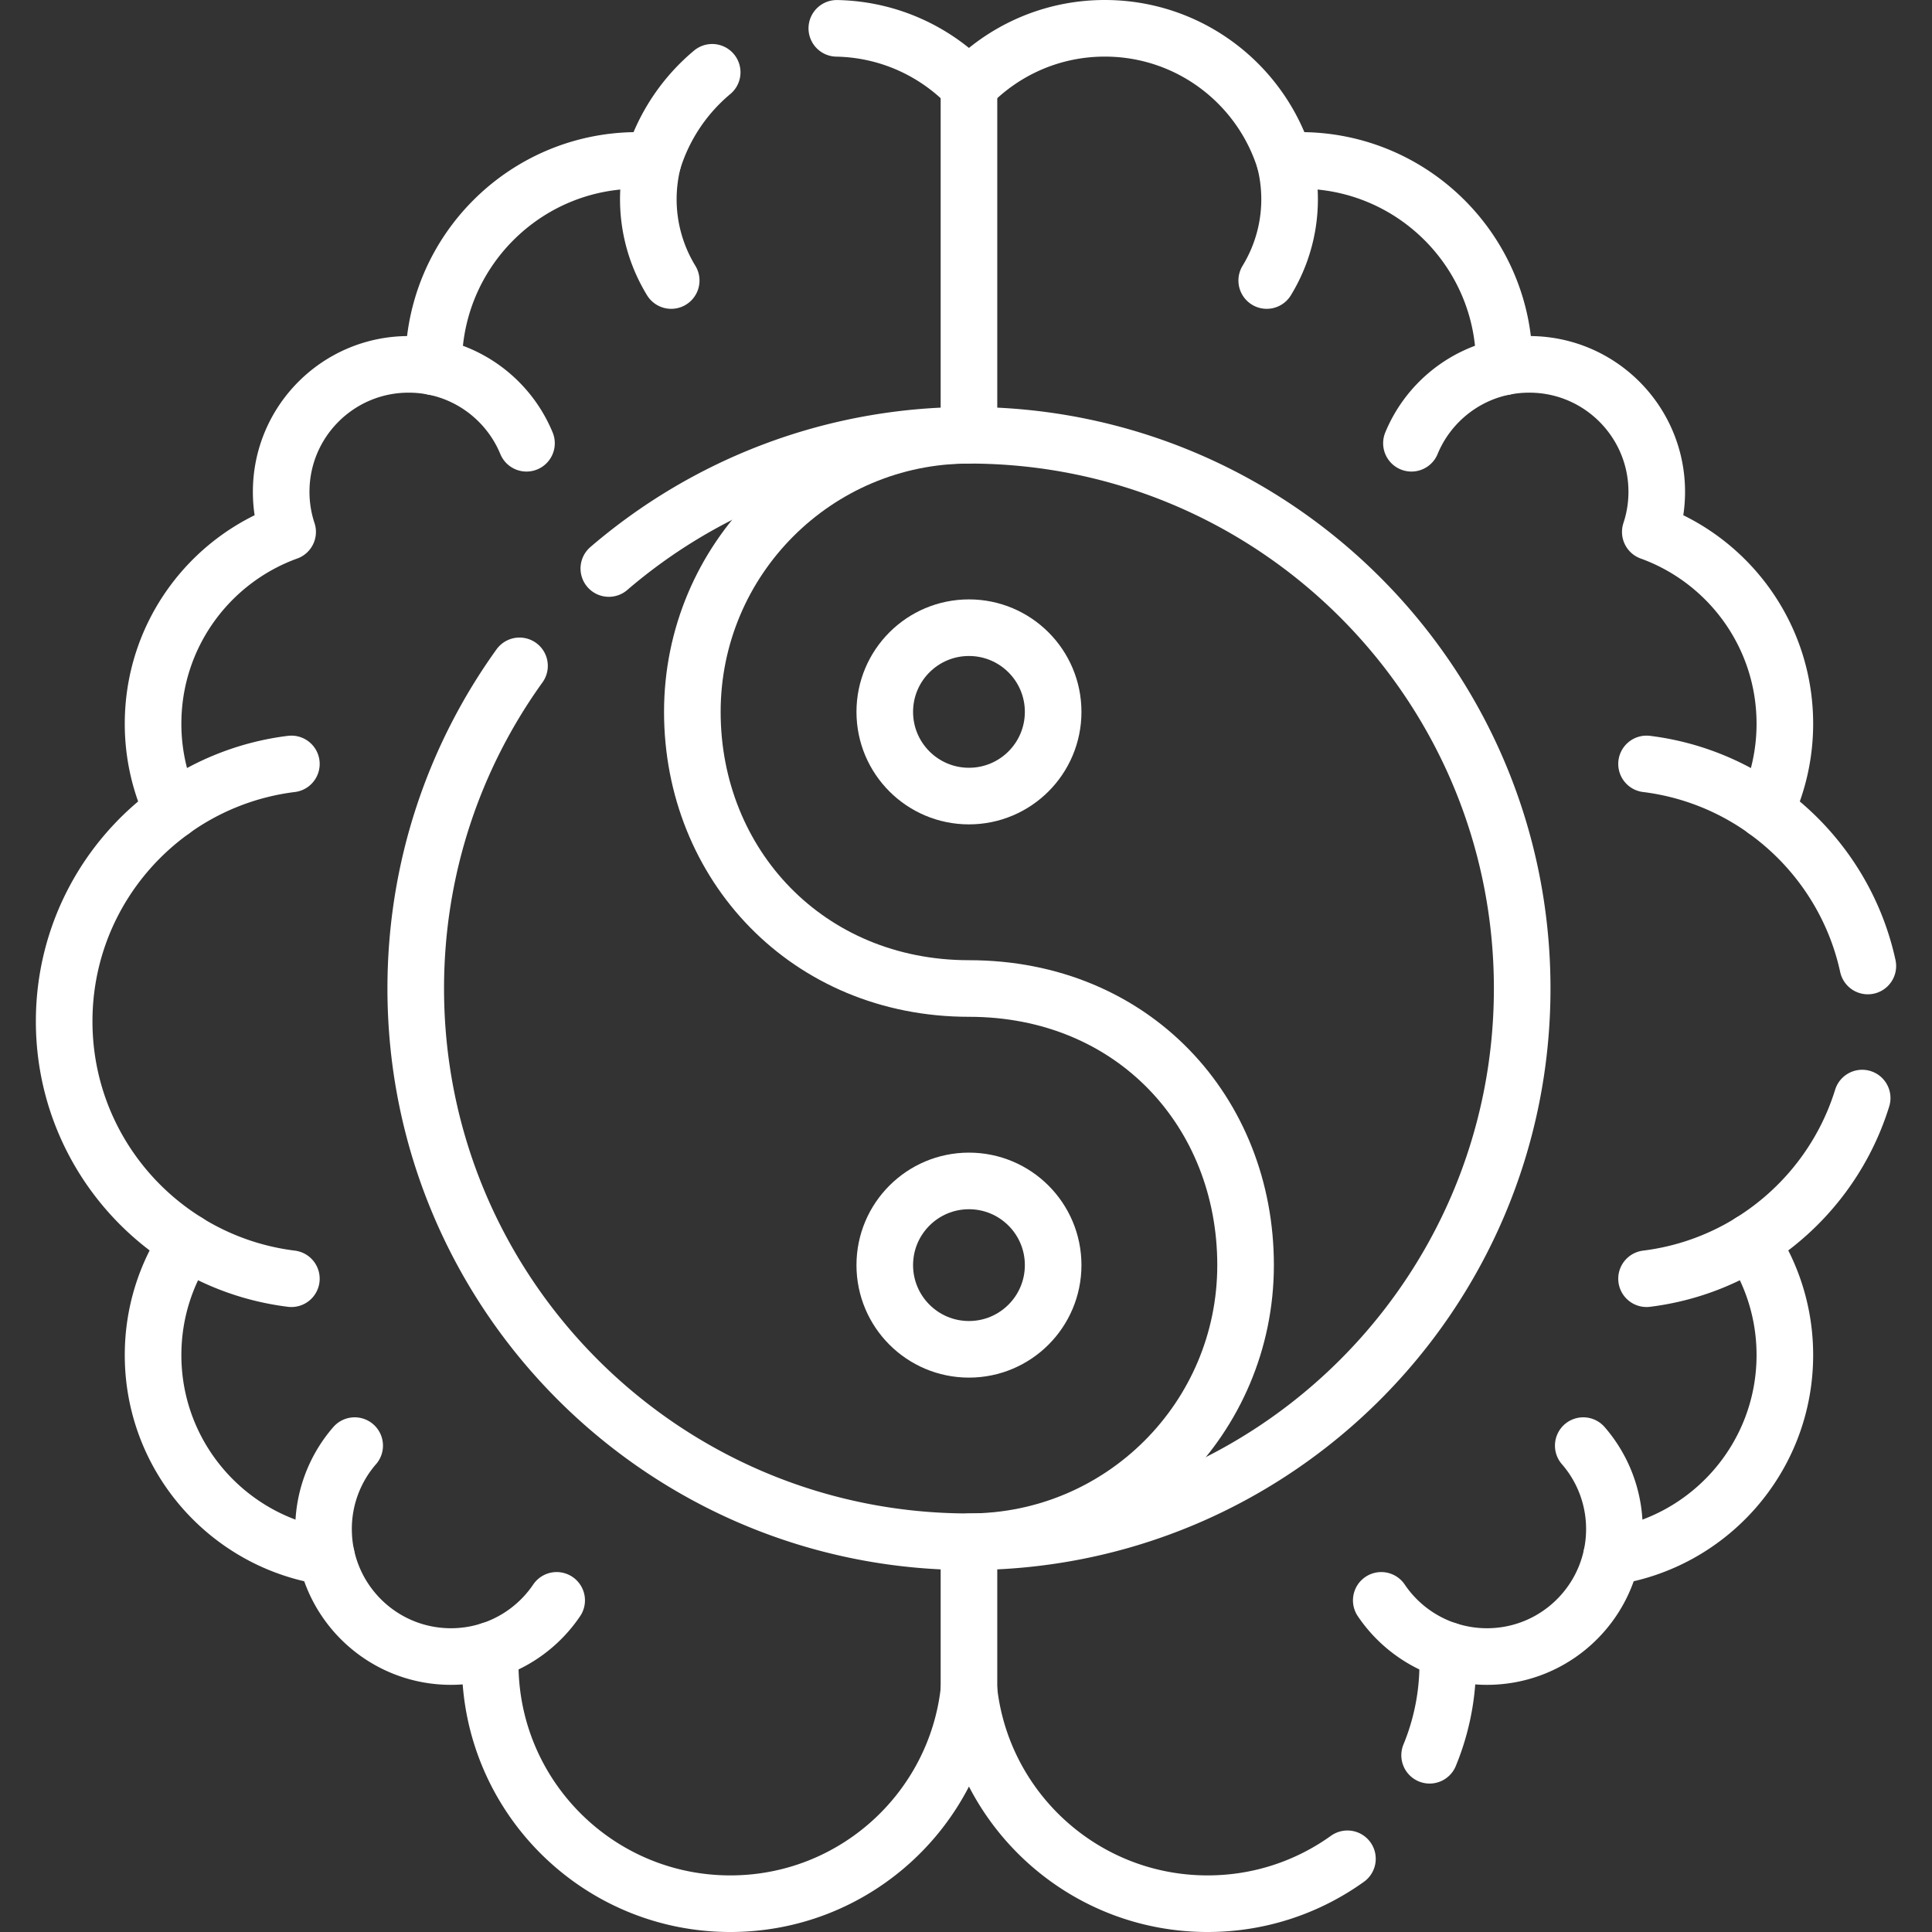 <?xml version="1.0" encoding="UTF-8"?> <svg xmlns="http://www.w3.org/2000/svg" xmlns:xlink="http://www.w3.org/1999/xlink" version="1.1" width="512" height="512" x="0" y="0" viewBox="0 0 512 512" style="enable-background:new 0 0 512 512" xml:space="preserve" class=""><rect x="0" y="0" width="512" height="512" fill="#333333" stroke="none"/><g><path d="M378.865 465.16a63.513 63.513 0 0 0 4.7-27.82v-.01a33.69 33.69 0 0 0 10.49 1.67c16.14 0 29.62-11.32 32.97-26.45 26.02-3.89 45.98-26.34 45.98-53.44 0-11.09-3.34-21.38-9.06-29.96-.01 0-.01-.01-.01-.01 13.97-8.64 24.61-22.14 29.56-38.14M357.085 492.6c-10.44 7.49-23.23 11.9-37.06 11.9-32.75 0-59.71-24.74-63.24-56.55-3.53 31.81-30.49 56.55-63.24 56.55-35.15 0-63.64-28.49-63.64-63.64 0-1.19.04-2.35.1-3.52v-.01a33.69 33.69 0 0 1-10.49 1.67c-16.14 0-29.62-11.32-32.97-26.45-26.02-3.89-45.98-26.34-45.98-53.44 0-11.09 3.34-21.38 9.06-29.96.01 0 .01-.01.01-.01-19.58-12.11-32.63-33.77-32.63-58.48 0-23.02 11.33-43.38 28.7-55.85 0-.01-.01-.01-.01-.02a53.884 53.884 0 0 1-5.13-22.99c0-23.4 14.86-43.32 35.66-50.84a33.629 33.629 0 0 1-1.71-10.63c0-18.65 15.12-33.77 33.77-33.77 2.28 0 4.51.22 6.66.66v-.01c0-.23-.02-.43-.02-.65 0-29.85 24.2-54.05 54.04-54.05 1.39 0 2.76.06 4.11.16 2.87-9.3 8.38-17.43 15.66-23.51M221.765 7.51c13.76.27 26.15 6.11 35.02 15.35 9.08-9.46 21.85-15.36 36-15.36 22.44 0 41.42 14.8 47.71 35.17 1.35-.1 2.72-.16 4.11-.16 29.84 0 54.04 24.2 54.04 54.05 0 .22-.02.42-.02.65v.01c2.15-.44 4.38-.66 6.66-.66 18.65 0 33.77 15.12 33.77 33.77 0 3.72-.6 7.29-1.71 10.63 20.8 7.52 35.66 27.44 35.66 50.84 0 8.22-1.85 16.02-5.13 22.99 0 .01-.01.01-.01.02 13.57 9.74 23.46 24.31 27.13 41.19" style="stroke-width:15;stroke-linecap:round;stroke-linejoin:round;stroke-miterlimit:10;" fill="none" stroke="#ffffff" stroke-width="15" stroke-linecap="round" stroke-linejoin="round" stroke-miterlimit="10" data-original="#000000" opacity="1" class=""></path><path d="M45.692 214.793a68.354 68.354 0 0 1 31.526-12.343M114.946 97.212c11.161 2.232 20.336 9.966 24.578 20.253M93.991 383.105a33.645 33.645 0 0 0-8.251 22.12c0 2.332.236 4.608.686 6.807M130.008 437.339a33.857 33.857 0 0 0 17.512-13.226M77.218 338.872a68.31 68.31 0 0 1-27.594-9.719M256.785 411.128v36.821M256.785 22.862v89.533M173.078 42.671l-.079.321a41.262 41.262 0 0 0 4.876 31.348v0M419.579 383.105a33.645 33.645 0 0 1 8.251 22.12c0 2.332-.236 4.608-.686 6.807M383.562 437.339a33.857 33.857 0 0 1-17.512-13.226M436.352 338.872a68.31 68.31 0 0 0 27.594-9.719M467.878 214.793a68.354 68.354 0 0 0-31.526-12.343M398.624 97.212c-11.161 2.232-20.336 9.966-24.578 20.253M340.492 42.671l.079.321a41.262 41.262 0 0 1-4.876 31.348v0M137.675 176.46c-17.31 24.07-27.5 53.6-27.5 85.5 0 80.98 65.64 146.62 146.61 146.62s146.61-65.64 146.61-146.62c0-80.97-65.64-146.61-146.61-146.61-36.44 0-69.79 13.3-95.44 35.31" style="stroke-width:15;stroke-linecap:round;stroke-linejoin:round;stroke-miterlimit:10;" fill="none" stroke="#ffffff" stroke-width="15" stroke-linecap="round" stroke-linejoin="round" stroke-miterlimit="10" data-original="#000000" opacity="1" class=""></path><circle cx="256.785" cy="335.271" r="22.311" style="stroke-width:15;stroke-linecap:round;stroke-linejoin:round;stroke-miterlimit:10;" fill="none" stroke="#ffffff" stroke-width="15" stroke-linecap="round" stroke-linejoin="round" stroke-miterlimit="10" data-original="#000000" opacity="1" class=""></circle><circle cx="256.785" cy="188.656" r="22.311" style="stroke-width:15;stroke-linecap:round;stroke-linejoin:round;stroke-miterlimit:10;" fill="none" stroke="#ffffff" stroke-width="15" stroke-linecap="round" stroke-linejoin="round" stroke-miterlimit="10" data-original="#000000" opacity="1" class=""></circle><path d="M256.785 115.349c-40.487 0-73.307 32.821-73.307 73.307s30.557 73.307 73.307 73.307c43.618 0 73.307 32.821 73.307 73.307s-32.821 73.307-73.307 73.307" style="stroke-width:15;stroke-linecap:round;stroke-linejoin:round;stroke-miterlimit:10;" fill="none" stroke="#ffffff" stroke-width="15" stroke-linecap="round" stroke-linejoin="round" stroke-miterlimit="10" data-original="#000000" opacity="1" class=""></path></g></svg> 